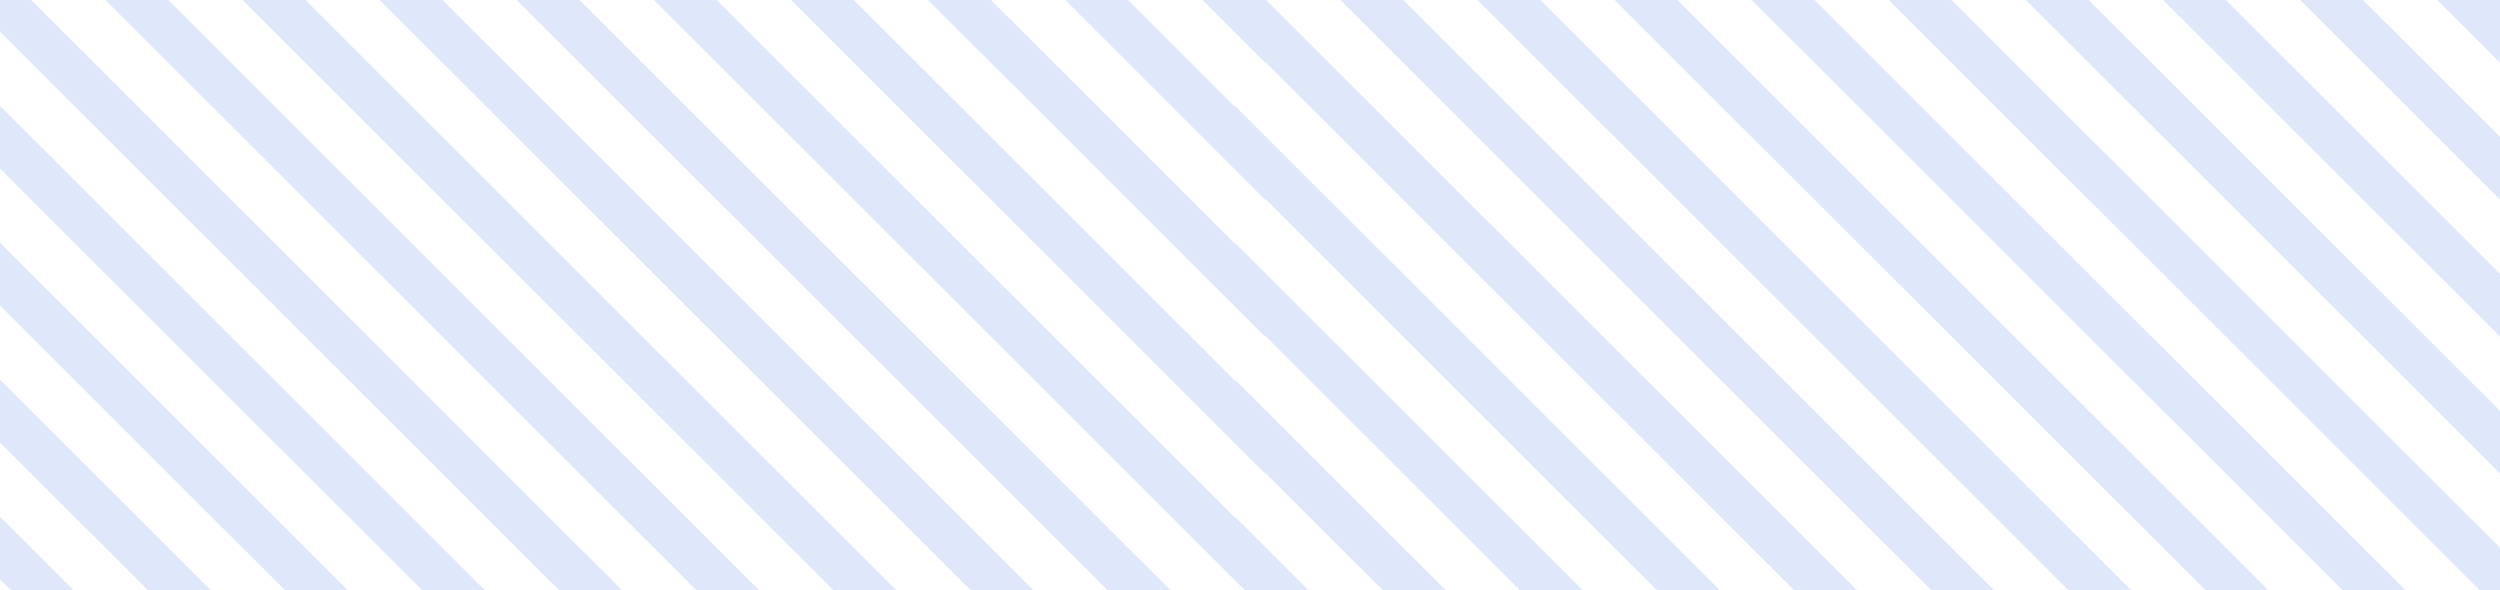 <svg xmlns="http://www.w3.org/2000/svg" width="780.847" height="184.396" viewBox="0 0 780.847 184.396">
  <g id="Group_19967" data-name="Group 19967" transform="translate(1403.62 -3493.852) rotate(90)">
    <g id="Group_121" data-name="Group 121" transform="translate(3493.852 622.773)">
      <path id="Path_559" data-name="Path 559" d="M3791.932,1276.611v-19.628l-23.014,23.041h19.605Z" transform="translate(-3607.536 -884.892)" fill="#dfe8fa"/>
      <path id="Path_560" data-name="Path 560" d="M3761.8,1203.617v-19.628l-65.787,65.866h19.6Z" transform="translate(-3577.405 -854.724)" fill="#dfe8fa"/>
      <path id="Path_561" data-name="Path 561" d="M3731.667,1130.622v-19.628l-108.561,108.692h19.6Z" transform="translate(-3547.273 -824.555)" fill="#dfe8fa"/>
      <path id="Path_562" data-name="Path 562" d="M3701.535,1057.629V1038L3550.2,1189.517h19.6Z" transform="translate(-3517.141 -794.386)" fill="#dfe8fa"/>
      <path id="Path_563" data-name="Path 563" d="M3678.246,984.634V965.006l-184.395,184.617v9.726h9.891Z" transform="translate(-3493.852 -764.218)" fill="#dfe8fa"/>
      <path id="Path_564" data-name="Path 564" d="M3678.246,911.64V892.011l-184.395,184.617v19.629Z" transform="translate(-3493.852 -734.049)" fill="#dfe8fa"/>
      <path id="Path_565" data-name="Path 565" d="M3678.246,838.646V819.018l-184.395,184.617v19.629Z" transform="translate(-3493.852 -703.881)" fill="#dfe8fa"/>
      <path id="Path_566" data-name="Path 566" d="M3678.246,765.652V746.023L3493.852,930.641v19.628Z" transform="translate(-3493.852 -673.712)" fill="#dfe8fa"/>
      <path id="Path_567" data-name="Path 567" d="M3678.246,692.658V673.029L3493.852,857.646v19.629Z" transform="translate(-3493.852 -643.544)" fill="#dfe8fa"/>
      <path id="Path_568" data-name="Path 568" d="M3678.246,629.061v-6.288h-13.325L3493.852,794.05v19.628Z" transform="translate(-3493.852 -622.773)" fill="#dfe8fa"/>
      <path id="Path_569" data-name="Path 569" d="M3641.753,622.773h-19.6l-128.3,128.451v19.629Z" transform="translate(-3493.852 -622.773)" fill="#dfe8fa"/>
      <path id="Path_570" data-name="Path 570" d="M3598.979,622.773h-19.6L3493.852,708.4v19.628Z" transform="translate(-3493.852 -622.773)" fill="#dfe8fa"/>
      <path id="Path_571" data-name="Path 571" d="M3556.205,622.773H3536.6l-42.748,42.8V685.2Z" transform="translate(-3493.852 -622.773)" fill="#dfe8fa"/>
      <path id="Path_572" data-name="Path 572" d="M3513.431,622.773h-19.579v19.6Z" transform="translate(-3493.852 -622.773)" fill="#dfe8fa"/>
    </g>
    <g id="Group_122" data-name="Group 122" transform="translate(3493.852 1008.489)">
      <path id="Path_573" data-name="Path 573" d="M3791.932,1934.044v-19.628l-23.014,23.041h19.605Z" transform="translate(-3607.536 -1542.326)" fill="#dfe8fa"/>
      <path id="Path_574" data-name="Path 574" d="M3761.8,1861.05v-19.628l-65.787,65.866h19.6Z" transform="translate(-3577.405 -1512.157)" fill="#dfe8fa"/>
      <path id="Path_575" data-name="Path 575" d="M3731.667,1788.056v-19.628L3623.107,1877.12h19.6Z" transform="translate(-3547.273 -1481.989)" fill="#dfe8fa"/>
      <path id="Path_576" data-name="Path 576" d="M3701.535,1715.062v-19.629L3550.2,1846.951h19.6Z" transform="translate(-3517.141 -1451.82)" fill="#dfe8fa"/>
      <path id="Path_577" data-name="Path 577" d="M3678.246,1642.068V1622.44l-184.395,184.617v9.726h9.891Z" transform="translate(-3493.852 -1421.652)" fill="#dfe8fa"/>
      <path id="Path_578" data-name="Path 578" d="M3678.246,1569.074v-19.629l-184.395,184.618v19.629Z" transform="translate(-3493.852 -1391.483)" fill="#dfe8fa"/>
      <path id="Path_579" data-name="Path 579" d="M3678.246,1496.08v-19.628l-184.395,184.617V1680.7Z" transform="translate(-3493.852 -1361.315)" fill="#dfe8fa"/>
      <path id="Path_580" data-name="Path 580" d="M3678.246,1423.085v-19.629l-184.395,184.618V1607.7Z" transform="translate(-3493.852 -1331.146)" fill="#dfe8fa"/>
      <path id="Path_581" data-name="Path 581" d="M3678.246,1350.091v-19.629L3493.852,1515.08v19.629Z" transform="translate(-3493.852 -1300.977)" fill="#dfe8fa"/>
      <path id="Path_582" data-name="Path 582" d="M3678.246,1286.495v-6.288h-13.325l-171.07,171.277v19.628Z" transform="translate(-3493.852 -1280.207)" fill="#dfe8fa"/>
      <path id="Path_583" data-name="Path 583" d="M3641.753,1280.207h-19.6l-128.3,128.451v19.628Z" transform="translate(-3493.852 -1280.207)" fill="#dfe8fa"/>
      <path id="Path_584" data-name="Path 584" d="M3598.979,1280.207h-19.6l-85.522,85.626v19.628Z" transform="translate(-3493.852 -1280.207)" fill="#dfe8fa"/>
      <path id="Path_585" data-name="Path 585" d="M3556.205,1280.207H3536.6l-42.748,42.8v19.628Z" transform="translate(-3493.852 -1280.207)" fill="#dfe8fa"/>
      <path id="Path_586" data-name="Path 586" d="M3513.431,1280.207h-19.579v19.6Z" transform="translate(-3493.852 -1280.207)" fill="#dfe8fa"/>
    </g>
  </g>
</svg>

